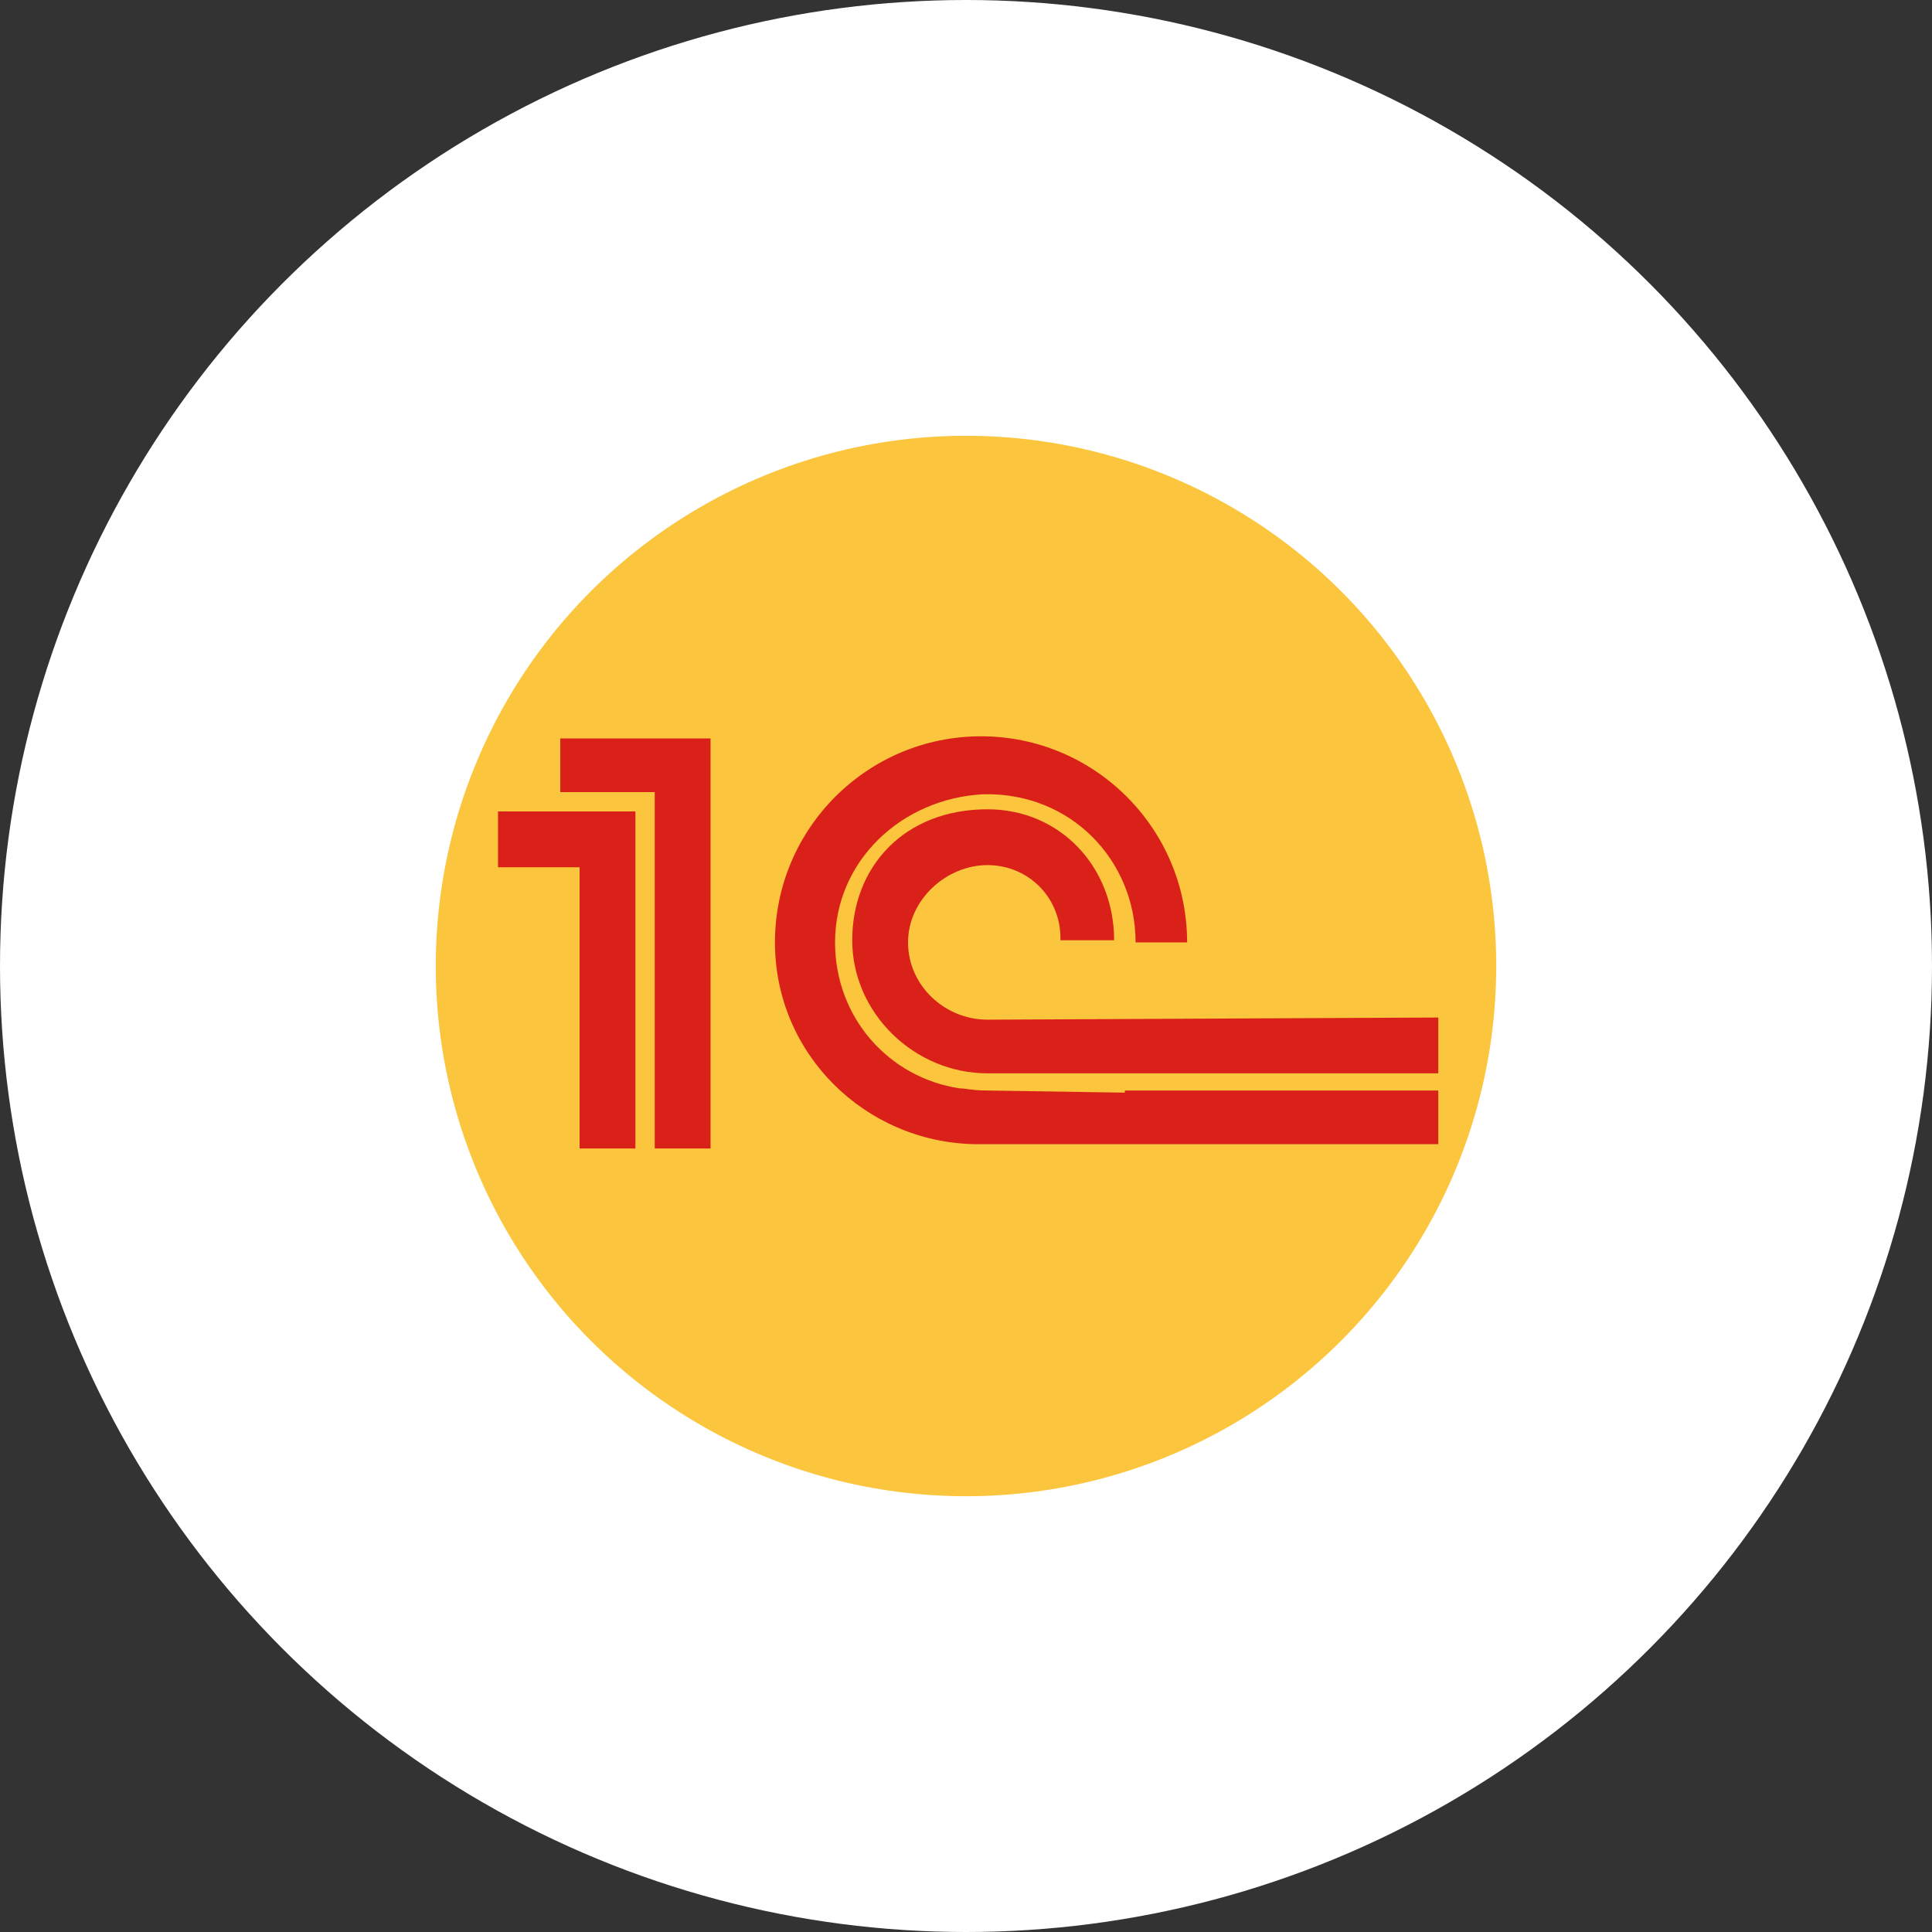<?xml version="1.0" encoding="utf-8"?>
<!-- Generator: Adobe Illustrator 21.0.2, SVG Export Plug-In . SVG Version: 6.00 Build 0)  -->
<svg xmlns="http://www.w3.org/2000/svg" xmlns:xlink="http://www.w3.org/1999/xlink" version="1.1" id="Layer_2" x="0px" y="0px" viewBox="0 0 90 90" width="90px" height="90px" style="enable-background:new 0 0 90 90;" xml:space="preserve">
<rect x="0" y="0" width="90" height="90" fill="#333333" stroke="none"/>
<style type="text/css">
	.st0{fill:#FFFFFF;}
	.st1{fill:#FBC53D;}
	.st2{fill:#DA2119;}
</style>
<circle class="st0" cx="45" cy="45" r="45"/>
<circle class="st1" cx="45" cy="45" r="24.7"/>
<g>
	<polygon class="st2" points="26.1,34.4 33.1,34.4 33.1,53.5 30.5,53.5 30.5,36.9 26.1,36.9  "/>
	<polygon class="st2" points="23.2,37.8 29.6,37.8 29.6,53.5 27,53.5 27,40.4 23.2,40.4  "/>
	<path class="st2" d="M46,47.5c-2,0-3.7-1.6-3.7-3.6c0-2,1.8-3.6,3.7-3.6c1.9,0,3.4,1.5,3.4,3.4c0,0,0,0.1,0,0.1h2.5c0,0,0,0,0,0   c0-3.4-2.5-6.1-5.9-6.1c-3.9,0-6.3,2.7-6.3,6.1S42.6,50,46,50c0.1,0,0.4,0,0.5,0l20.5,0v-2.6L46,47.5"/>
	<path class="st2" d="M52.4,50.9L46,50.8c-0.7,0-1-0.1-1.3-0.1c-3.3-0.5-5.8-3.3-5.8-6.8c0-3.8,3.1-6.7,6.9-6.9   c4.1-0.1,7.1,3.1,7.1,6.9h2.4c0-5.3-4.3-9.6-9.6-9.6s-9.6,4.3-9.6,9.6c0,5.2,4.2,9.3,9.3,9.4l2.3,0h19.3v-2.5H52.4z"/>
</g>
</svg>